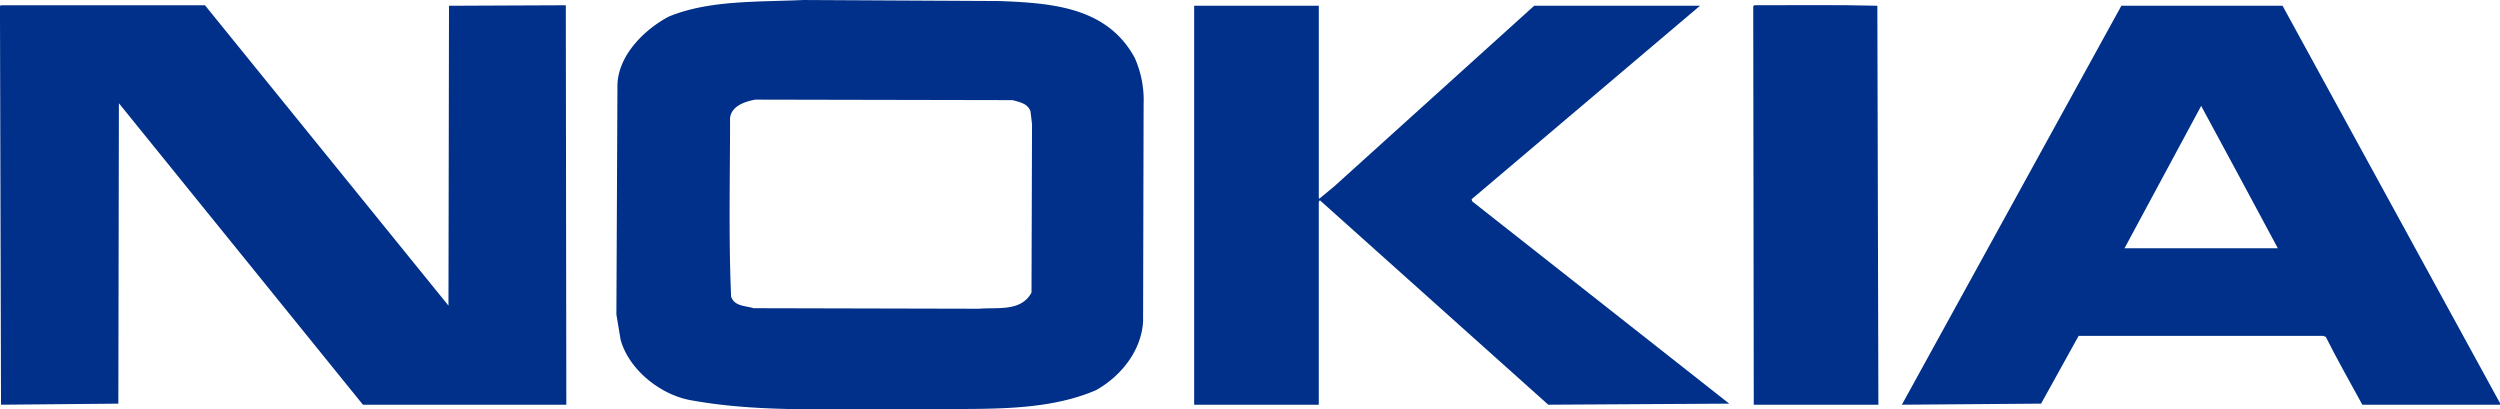 <svg id="Group_196" data-name="Group 196" xmlns="http://www.w3.org/2000/svg" width="330.994" height="54.204" viewBox="0 0 330.994 54.204">
  <path id="Path_7101" data-name="Path 7101" d="M111.607,209.894l.07-39.7,15.465-.067.07,52.889H100.285L67.973,183.1,67.9,222.873l-15.535.141-.138-52.822.207-.067H79.365l32.242,39.769Z" transform="translate(-52.231 -169.431)" fill="#003089" fill-rule="evenodd"/>
  <path id="Path_7102" data-name="Path 7102" d="M197.486,170.2l.137,52.823h-16.5l-.07-52.753.139-.137c5.454,0,10.911-.07,16.3.067Z" transform="translate(51.071 -169.439)" fill="#003089" fill-rule="evenodd"/>
  <path id="Path_7103" data-name="Path 7103" d="M156.476,195.639l.07.069,2-1.656,26.443-23.889h21.957l-30.242,25.616.07.276,34.038,26.789-23.96.141-30.237-27.069-.143.209v26.86h-16.5V170.162h16.5v25.477Z" transform="translate(18.133 -169.402)" fill="#003089" fill-rule="evenodd"/>
  <path id="Path_7104" data-name="Path 7104" d="M148.268,169.877c6.835.277,14.222.76,17.882,7.528a13.759,13.759,0,0,1,1.173,6.145l-.069,28.723c-.207,3.867-2.9,7.249-6.213,9.114-7.181,3.108-15.88,2.348-24.236,2.551-9.873-.137-20.021.487-29.205-1.171-4.074-.623-8.424-4.006-9.527-8.078l-.553-3.314.139-30.447c.137-3.867,3.521-7.249,6.764-8.977,5.317-2.211,11.739-1.933,17.884-2.211l25.96.137Zm-32.38,13.055c-1.382.274-3.108.827-3.317,2.413,0,7.873-.205,15.882.141,23.683.483,1.314,1.933,1.175,2.968,1.517l29.827.07c2.555-.207,5.593.414,6.973-2.141l.07-22.3-.209-1.728c-.413-1.036-1.449-1.175-2.346-1.449l-34.107-.067Z" transform="translate(-15.912 -169.74)" fill="#003089" fill-rule="evenodd"/>
  <path id="Path_7105" data-name="Path 7105" d="M271.164,222.772v.213H252.937c-1.656-3.045-3.314-5.941-4.835-8.979l-.344-.137H215.376l-4.971,8.974-18.432.142,29.063-52.823h21.336l28.791,52.61ZM231.6,183.42l-10.15,18.85h20.3c-3.382-6.283-6.77-12.635-10.152-18.85Z" transform="translate(59.83 -169.402)" fill="#003089" fill-rule="evenodd"/>
</svg>
